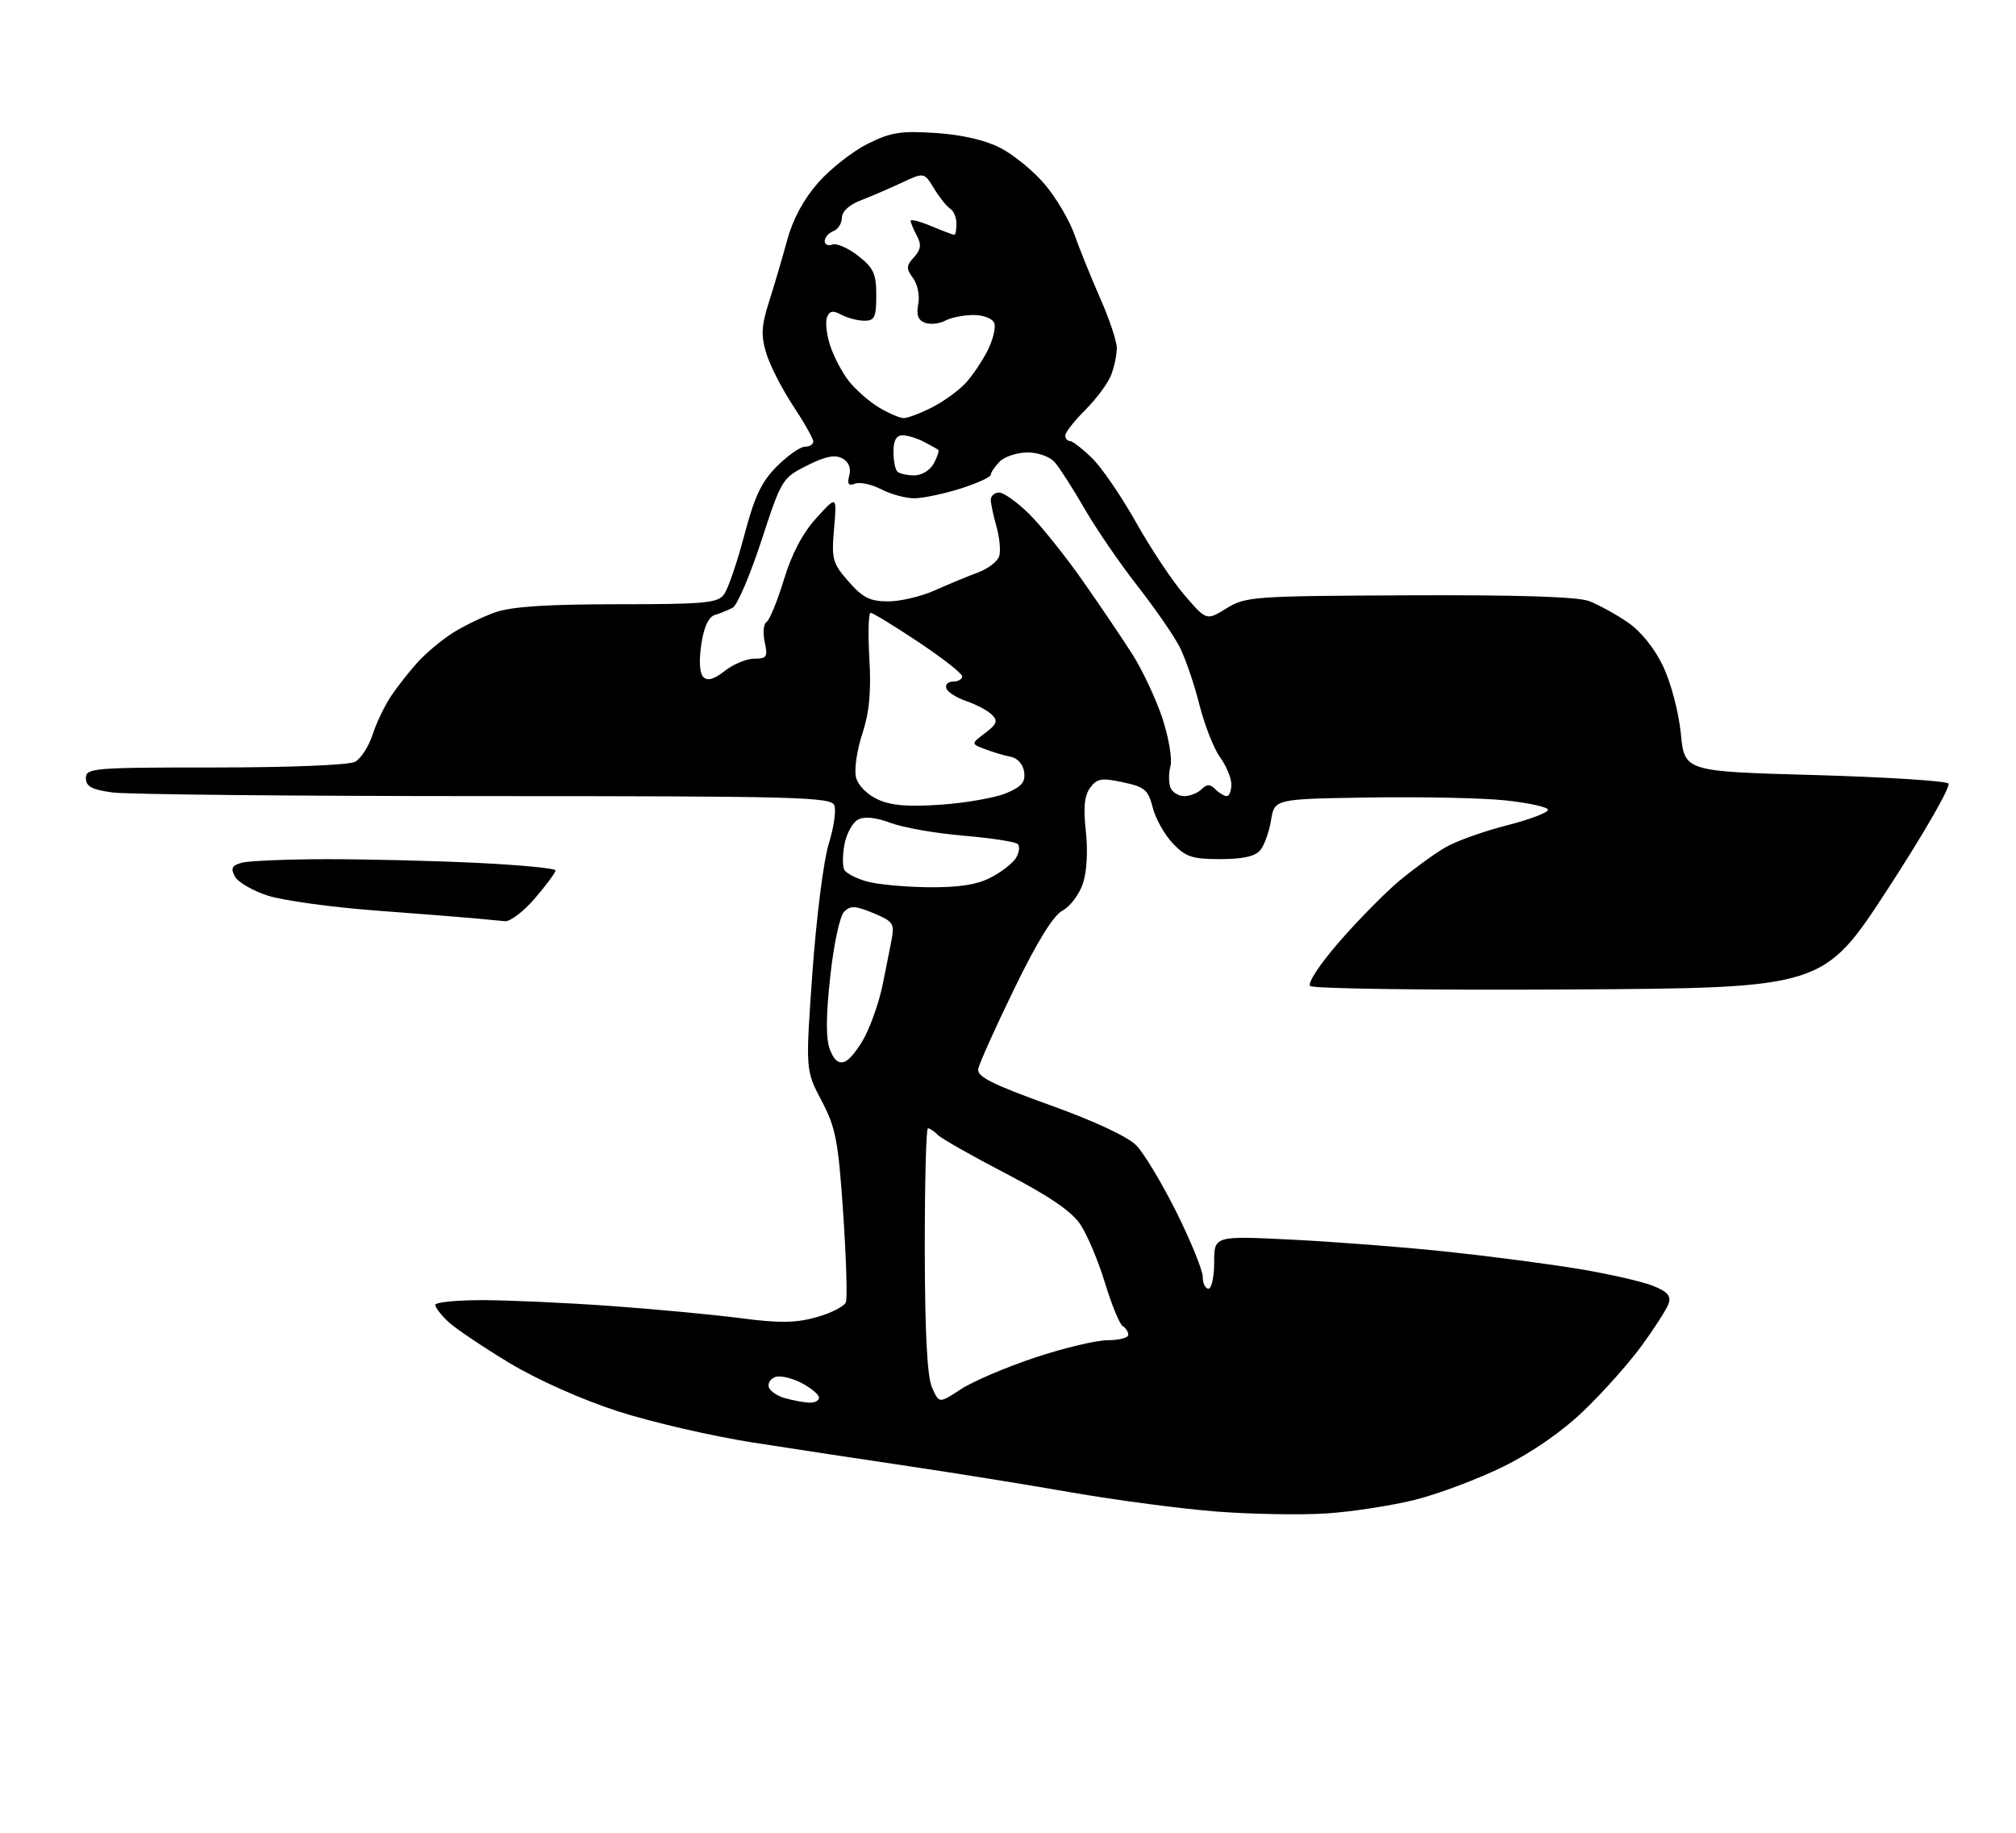 <?xml version="1.0" encoding="UTF-8" standalone="no"?>
<svg 
  version="1.1" 
  xmlns="http://www.w3.org/2000/svg" 
  xmlns:xlink="http://www.w3.org/1999/xlink" 
  xmlns:svg="http://www.w3.org/2000/svg"
  xmlns:rdf="http://www.w3.org/1999/02/22-rdf-syntax-ns#"
  xmlns:cc="http://creativecommons.org/ns#"
  xmlns:dc="http://purl.org/dc/elements/1.1/"
  viewBox="0 0 352 320"
  width="352"
  height="320"
>
<style>svg {background-color: white; }</style>"
<path stroke="none" fill="black" fill-rule="evenodd" d="M231.50,264.25C227.10,264.53 218.55,264.38 212.50,263.92C206.45,263.46 194.97,261.95 187.00,260.56C179.03,259.17 166.20,257.11 158.50,255.97C150.80,254.83 138.65,252.99 131.50,251.87C124.35,250.75 113.74,248.30 107.92,246.42C101.63,244.39 93.92,240.96 88.93,237.96C84.32,235.18 79.52,231.95 78.27,230.78C77.02,229.61 76.00,228.28 76.00,227.83C76.00,227.37 79.71,227.00 84.25,227.00C88.79,227.01 98.80,227.46 106.50,228.01C114.20,228.56 124.42,229.52 129.22,230.14C136.10,231.04 138.92,231.00 142.56,229.98C145.10,229.27 147.41,228.10 147.69,227.37C147.97,226.65 147.75,219.63 147.22,211.78C146.36,199.13 145.93,196.89 143.44,192.17C140.64,186.85 140.64,186.85 141.86,169.67C142.54,160.23 143.81,150.19 144.69,147.36C145.58,144.53 146.02,141.49 145.68,140.61C145.12,139.16 139.24,139.00 84.67,139.00C51.46,139.00 22.19,138.71 19.64,138.36C16.01,137.87 15.00,137.32 15.00,135.86C15.00,134.10 16.22,134.00 37.57,134.00C50.58,134.00 60.92,133.58 61.99,133.01C63.01,132.46 64.39,130.32 65.06,128.26C65.73,126.19 67.19,123.15 68.30,121.50C69.41,119.85 71.49,117.21 72.91,115.64C74.33,114.06 77.08,111.77 79.00,110.54C80.92,109.31 84.30,107.68 86.50,106.90C89.34,105.91 95.52,105.50 107.83,105.50C123.08,105.50 125.31,105.29 126.42,103.78C127.12,102.83 128.71,98.18 129.96,93.44C131.75,86.66 132.96,84.11 135.65,81.42C137.53,79.54 139.73,78.00 140.53,78.00C141.34,78.00 142.00,77.59 142.00,77.09C142.00,76.59 140.41,73.77 138.47,70.84C136.53,67.90 134.43,63.78 133.79,61.67C132.85,58.54 132.94,56.90 134.28,52.67C135.19,49.83 136.61,44.99 137.45,41.91C138.43,38.28 140.32,34.78 142.85,31.90C144.99,29.47 148.88,26.42 151.48,25.12C155.52,23.10 157.27,22.82 163.36,23.22C167.89,23.51 172.01,24.46 174.64,25.81C176.92,26.98 180.40,29.81 182.37,32.12C184.34,34.42 186.68,38.37 187.58,40.90C188.47,43.43 190.51,48.46 192.10,52.08C193.70,55.70 195.00,59.61 195.00,60.76C195.00,61.92 194.56,64.03 194.02,65.45C193.48,66.87 191.46,69.61 189.52,71.55C187.58,73.48 186.00,75.50 186.00,76.03C186.00,76.56 186.36,77.00 186.81,77.00C187.26,77.00 189.00,78.35 190.69,80.00C192.38,81.65 195.84,86.72 198.39,91.26C200.94,95.80 204.74,101.51 206.84,103.94C210.66,108.37 210.66,108.37 214.14,106.22C217.49,104.15 218.81,104.06 246.07,103.94C265.34,103.86 275.47,104.19 277.50,104.96C279.15,105.60 282.18,107.27 284.24,108.68C286.55,110.27 288.91,113.22 290.41,116.38C291.76,119.24 293.12,124.41 293.48,128.09C294.13,134.69 294.13,134.69 316.74,135.32C329.18,135.67 339.74,136.34 340.20,136.80C340.67,137.27 335.94,145.49 329.71,155.07C318.37,172.50 318.37,172.50 274.00,172.76C249.59,172.90 229.23,172.63 228.75,172.15C228.26,171.66 230.47,168.30 233.88,164.39C237.18,160.60 241.90,155.81 244.37,153.75C246.85,151.69 250.40,149.11 252.28,148.00C254.15,146.89 259.02,145.14 263.09,144.11C267.17,143.07 270.40,141.84 270.28,141.36C270.16,140.89 266.78,140.16 262.78,139.74C258.77,139.32 248.08,139.10 239.02,139.24C222.53,139.50 222.53,139.50 221.93,143.20C221.60,145.23 220.75,147.59 220.04,148.45C219.16,149.52 216.99,150.00 213.06,150.00C208.16,150.00 207.02,149.62 204.77,147.25C203.33,145.74 201.76,142.93 201.27,141.00C200.48,137.90 199.88,137.39 196.05,136.58C192.32,135.78 191.53,135.92 190.34,137.55C189.34,138.92 189.13,141.02 189.59,145.11C189.97,148.47 189.77,152.17 189.09,154.23C188.46,156.13 186.86,158.27 185.52,158.99C183.90,159.86 181.11,164.37 177.10,172.62C173.80,179.41 170.96,185.72 170.80,186.65C170.56,187.97 173.22,189.31 183.24,192.92C191.11,195.74 196.92,198.46 198.42,200.00C199.76,201.38 202.91,206.63 205.43,211.68C207.94,216.74 210.00,221.80 210.00,222.93C210.00,224.07 210.45,225.00 211.00,225.00C211.55,225.00 212.00,222.92 212.00,220.38C212.00,215.76 212.00,215.76 225.75,216.45C233.31,216.83 245.57,217.78 253.00,218.58C260.43,219.37 270.77,220.73 276.00,221.61C281.23,222.49 286.96,223.81 288.74,224.55C291.23,225.58 291.82,226.31 291.31,227.69C290.94,228.69 288.83,231.97 286.61,235.00C284.40,238.03 279.87,243.11 276.54,246.30C272.75,249.95 267.53,253.57 262.50,256.06C258.10,258.23 251.12,260.85 247.00,261.88C242.88,262.90 235.90,263.97 231.50,264.25zM141.25,244.90C142.21,244.96 143.00,244.56 143.00,244.03C143.00,243.49 141.61,242.33 139.91,241.45C138.21,240.57 136.15,240.11 135.33,240.43C134.51,240.74 134.02,241.55 134.24,242.22C134.46,242.89 135.74,243.75 137.07,244.12C138.41,244.50 140.29,244.85 141.25,244.90zM167.73,242.58C169.81,241.21 175.62,238.73 180.65,237.05C185.68,235.37 191.42,234.00 193.40,234.00C195.38,234.00 197.00,233.58 197.00,233.06C197.00,232.54 196.56,231.84 196.01,231.51C195.47,231.17 194.08,227.77 192.92,223.96C191.76,220.14 189.82,215.55 188.62,213.76C187.09,211.49 183.16,208.81 175.69,204.93C169.79,201.86 164.42,198.82 163.78,198.18C163.13,197.53 162.34,197.00 162.02,197.00C161.70,197.00 161.46,206.56 161.47,218.25C161.50,232.85 161.89,240.37 162.74,242.27C163.97,245.05 163.97,245.05 167.73,242.58zM147.51,185.36C148.38,185.03 149.98,183.00 151.08,180.85C152.17,178.70 153.51,174.82 154.05,172.22C154.58,169.62 155.30,166.04 155.64,164.25C156.22,161.23 156.00,160.90 152.49,159.43C149.34,158.12 148.50,158.08 147.38,159.19C146.63,159.94 145.57,164.89 144.96,170.53C144.20,177.45 144.19,181.36 144.90,183.24C145.62,185.12 146.42,185.78 147.51,185.36zM88.17,160.84C87.25,160.75 84.92,160.53 83.00,160.35C81.08,160.17 73.20,159.55 65.50,158.97C57.80,158.39 49.36,157.22 46.74,156.37C44.12,155.53 41.55,154.02 41.01,153.03C40.24,151.58 40.49,151.10 42.27,150.62C43.50,150.30 50.17,150.02 57.09,150.01C64.02,150.01 75.83,150.29 83.34,150.66C90.85,151.02 97.00,151.61 97.00,151.98C97.00,152.34 95.39,154.52 93.42,156.82C91.45,159.12 89.09,160.93 88.17,160.84zM162.00,154.91C167.31,154.97 170.50,154.49 172.93,153.25C174.81,152.29 176.82,150.73 177.39,149.80C177.96,148.86 178.10,147.77 177.71,147.37C177.31,146.97 173.05,146.32 168.24,145.91C163.43,145.51 157.70,144.50 155.51,143.68C152.87,142.70 150.93,142.50 149.80,143.11C148.86,143.61 147.80,145.56 147.44,147.45C147.09,149.33 147.09,151.34 147.45,151.92C147.81,152.50 149.54,153.38 151.30,153.89C153.06,154.40 157.88,154.86 162.00,154.91zM164.36,140.49C168.68,140.19 173.78,139.28 175.68,138.49C178.39,137.36 179.07,136.55 178.82,134.78C178.64,133.47 177.66,132.36 176.50,132.14C175.40,131.93 173.38,131.33 172.01,130.81C169.52,129.87 169.52,129.87 172.01,127.99C174.05,126.45 174.27,125.87 173.21,124.80C172.49,124.09 170.50,123.02 168.77,122.43C167.04,121.84 165.44,120.83 165.23,120.18C165.01,119.53 165.55,119.00 166.42,119.00C167.29,119.00 168.00,118.59 168.00,118.09C168.00,117.59 164.56,114.89 160.35,112.09C156.15,109.29 152.39,107.00 152.02,107.00C151.64,107.00 151.54,110.58 151.79,114.97C152.13,120.78 151.80,124.33 150.56,128.12C149.62,130.97 149.13,134.39 149.46,135.72C149.82,137.13 151.40,138.73 153.28,139.59C155.64,140.66 158.60,140.90 164.36,140.49zM206.77,139.00C207.78,139.00 209.14,138.46 209.80,137.80C210.73,136.87 211.27,136.87 212.20,137.80C212.86,138.46 213.76,139.00 214.20,139.00C214.64,139.00 215.00,138.08 215.00,136.96C215.00,135.84 214.11,133.70 213.02,132.21C211.94,130.72 210.31,126.58 209.41,123.00C208.51,119.42 206.96,114.91 205.98,112.97C204.99,111.03 201.69,106.25 198.64,102.35C195.59,98.45 191.43,92.39 189.40,88.88C187.38,85.37 185.03,81.71 184.20,80.75C183.34,79.75 181.29,79.00 179.42,79.00C177.62,79.00 175.44,79.71 174.57,80.57C173.71,81.44 173.00,82.48 173.00,82.89C173.00,83.30 170.60,84.39 167.66,85.32C164.73,86.24 161.10,87.00 159.61,87.00C158.12,87.00 155.53,86.29 153.86,85.43C152.19,84.56 150.13,84.12 149.29,84.44C148.14,84.88 147.89,84.52 148.29,83.00C148.63,81.69 148.19,80.64 147.05,80.02C145.77,79.34 144.05,79.69 140.89,81.29C136.58,83.46 136.44,83.70 132.93,94.44C130.96,100.45 128.71,105.71 127.93,106.11C127.14,106.52 125.74,107.09 124.82,107.37C123.71,107.71 122.90,109.47 122.45,112.52C122.02,115.37 122.16,117.56 122.80,118.20C123.54,118.94 124.67,118.62 126.56,117.13C128.05,115.96 130.37,115.00 131.71,115.00C133.89,115.00 134.09,114.68 133.52,112.10C133.17,110.50 133.32,108.92 133.84,108.60C134.37,108.27 135.73,104.94 136.87,101.21C138.23,96.71 140.15,93.07 142.53,90.46C146.13,86.50 146.13,86.50 145.63,92.29C145.17,97.66 145.36,98.34 148.17,101.54C150.65,104.37 151.92,105.00 155.08,105.00C157.21,105.00 160.87,104.13 163.22,103.08C165.58,102.02 168.95,100.62 170.72,99.97C172.49,99.32 174.17,98.04 174.46,97.12C174.75,96.20 174.54,93.89 174.00,91.98C173.45,90.07 173.00,87.95 173.00,87.26C173.00,86.57 173.66,86.00 174.46,86.00C175.26,86.00 177.62,87.69 179.71,89.75C181.79,91.81 185.97,97.03 189.00,101.34C192.03,105.65 195.95,111.46 197.72,114.24C199.49,117.03 201.85,122.06 202.96,125.41C204.06,128.76 204.70,132.51 204.37,133.74C204.04,134.96 204.04,136.65 204.36,137.49C204.68,138.32 205.76,139.00 206.77,139.00zM159.63,83.00C160.94,83.00 162.41,82.10 163.05,80.91C163.66,79.77 164.01,78.70 163.83,78.55C163.65,78.40 162.52,77.76 161.32,77.14C160.11,76.51 158.43,76.00 157.57,76.00C156.51,76.00 156.00,76.93 156.00,78.83C156.00,80.39 156.30,81.97 156.67,82.33C157.03,82.70 158.37,83.00 159.63,83.00zM157.79,73.00C158.50,73.00 160.75,72.14 162.79,71.10C164.83,70.05 167.46,68.14 168.63,66.85C169.81,65.56 171.53,63.00 172.46,61.16C173.38,59.32 173.90,57.19 173.60,56.41C173.30,55.62 171.71,55.00 169.97,55.00C168.26,55.00 166.03,55.45 165.01,56.00C163.98,56.54 162.39,56.70 161.48,56.35C160.30,55.90 159.96,54.95 160.33,53.11C160.62,51.64 160.22,49.65 159.43,48.57C158.20,46.89 158.22,46.41 159.59,44.90C160.80,43.56 160.91,42.71 160.08,41.15C159.49,40.04 159.00,38.87 159.00,38.55C159.00,38.23 160.63,38.65 162.62,39.49C164.61,40.32 166.41,41.00 166.62,41.00C166.83,41.00 167.00,40.13 167.00,39.06C167.00,37.99 166.51,36.82 165.92,36.45C165.32,36.08 164.06,34.50 163.10,32.93C161.36,30.07 161.36,30.07 157.43,31.91C155.27,32.92 152.04,34.31 150.25,35.00C148.28,35.75 147.00,36.94 147.00,38.01C147.00,38.99 146.32,40.05 145.50,40.36C144.68,40.68 144.00,41.45 144.00,42.08C144.00,42.70 144.60,42.98 145.33,42.70C146.07,42.42 148.09,43.30 149.83,44.67C152.54,46.78 153.00,47.79 153.00,51.57C153.00,55.38 152.71,56.00 150.93,56.00C149.80,56.00 147.99,55.53 146.92,54.96C145.42,54.15 144.84,54.26 144.39,55.42C144.08,56.24 144.33,58.48 144.97,60.40C145.60,62.31 147.06,65.08 148.22,66.55C149.38,68.02 151.71,70.07 153.41,71.11C155.11,72.14 157.08,72.99 157.79,73.00z" />

</svg>